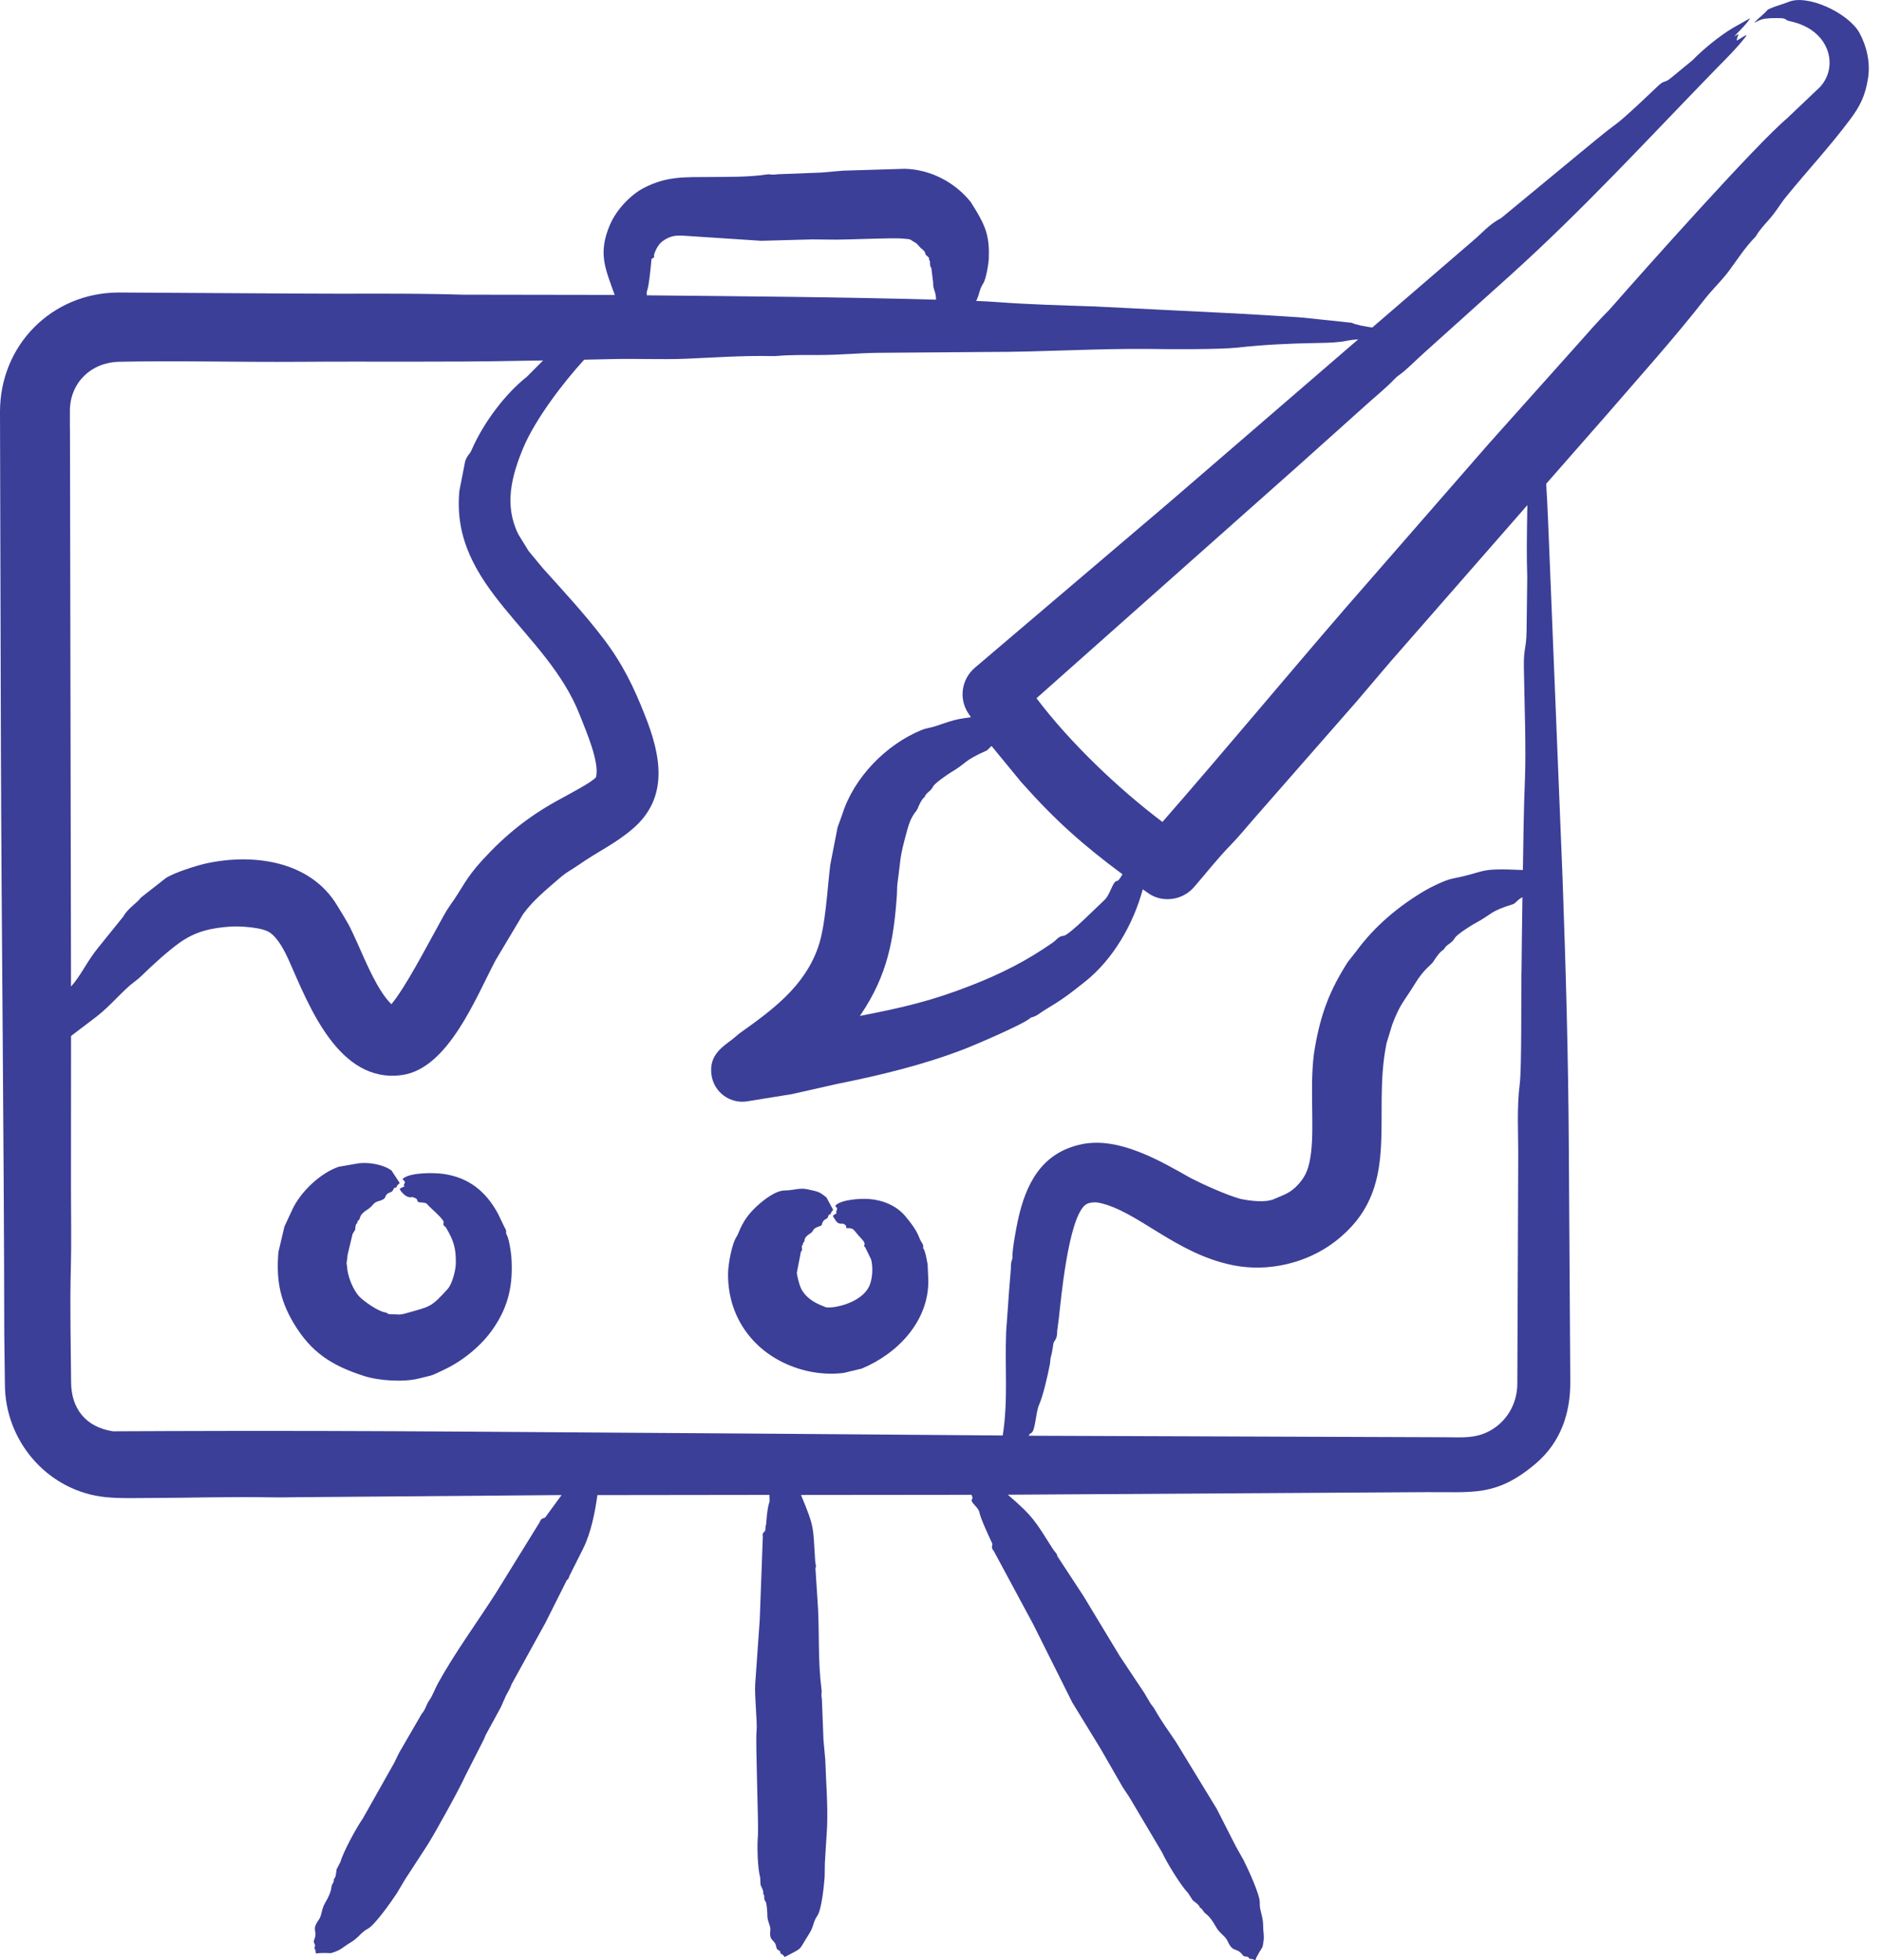 <svg width="96" height="100" viewBox="0 0 96 100" fill="none" xmlns="http://www.w3.org/2000/svg">
<g clip-path="url(#clip0_2032_1445)">
<path fill-rule="evenodd" clip-rule="evenodd" d="M26.086 64.14C26.176 65.502 25.965 66.617 25.148 67.796C24.555 68.657 23.614 69.424 22.654 69.877C21.881 70.246 22.151 70.127 21.352 70.331C20.582 70.523 19.312 70.443 18.556 70.195C16.915 69.664 15.861 68.996 14.962 67.476C14.248 66.267 14.089 65.214 14.202 63.874L14.508 62.578L14.909 61.713C15.328 60.804 16.345 59.84 17.281 59.524L18.197 59.366C18.707 59.263 19.555 59.394 19.974 59.721L20.39 60.355C20.143 60.568 20.287 60.573 20.173 60.587C20.031 60.605 20.099 60.758 19.934 60.818C19.47 60.989 19.884 61.127 19.282 61.287C19.028 61.356 19.035 61.525 18.746 61.706C18.288 61.992 18.396 62.155 18.309 62.235C18.165 62.365 18.252 62.382 18.224 62.4C18.124 62.462 18.128 62.608 18.119 62.73L17.984 62.958L17.73 64.019C17.718 64.147 17.709 64.275 17.682 64.408C17.666 64.474 17.702 64.54 17.702 64.609C17.721 65.085 18.002 65.802 18.33 66.148C18.575 66.402 19.266 66.883 19.623 66.949C19.811 66.981 19.731 67.057 19.967 67.05C20.312 67.041 20.335 67.109 20.727 66.995C21.963 66.642 21.965 66.716 22.828 65.77C23.071 65.502 23.252 64.795 23.252 64.426C23.257 63.68 23.149 63.306 22.758 62.64C22.696 62.539 22.574 62.546 22.631 62.375C22.682 62.221 21.917 61.599 21.805 61.45C21.665 61.269 21.294 61.427 21.288 61.239C21.283 61.127 21.031 61.067 21.02 61.07C20.791 61.147 20.512 60.891 20.392 60.673C20.431 60.591 20.518 60.582 20.633 60.532C20.596 60.458 20.566 60.516 20.626 60.401C20.736 60.174 20.424 60.222 20.589 60.103C20.999 59.808 22.144 59.824 22.606 59.888C23.902 60.069 24.777 60.77 25.399 61.912L25.725 62.592C25.89 62.855 25.773 62.871 25.837 62.974C25.97 63.192 26.064 63.865 26.086 64.142V64.14ZM47.315 64.451L47.353 65.298C47.388 67.395 45.794 69.058 43.956 69.822L43.038 70.042C42.44 70.122 41.763 70.079 41.174 69.944C38.749 69.378 37.108 67.446 37.138 64.973C37.142 64.518 37.323 63.453 37.586 63.071C37.719 62.878 37.806 62.262 38.633 61.511C38.972 61.205 39.567 60.733 40.045 60.733C40.467 60.733 40.792 60.584 41.183 60.673C41.735 60.799 41.765 60.774 42.158 61.09L42.5 61.727C42.305 61.93 42.422 61.944 42.328 61.956C42.225 61.967 42.275 62.125 42.149 62.18C41.909 62.283 41.948 62.507 41.882 62.53C41.311 62.723 41.614 62.75 41.298 62.949C40.959 63.164 41.073 63.304 41.009 63.366C40.904 63.467 40.984 63.483 40.959 63.496C40.881 63.531 40.904 63.657 40.915 63.753C40.92 63.81 40.865 63.822 40.853 63.867L40.648 64.921C40.632 64.98 40.755 65.516 40.867 65.745C41.202 66.418 42.049 66.647 42.065 66.665C42.223 66.819 44.045 66.553 44.393 65.479C44.508 65.129 44.535 64.621 44.434 64.25L44.127 63.62C43.958 63.529 44.283 63.547 43.931 63.183C43.486 62.72 43.605 62.656 43.2 62.654C43.081 62.654 43.294 62.549 43.001 62.427C42.962 62.411 42.763 62.491 42.628 62.267C42.459 61.992 42.417 62.047 42.683 61.896C42.616 61.834 42.671 61.782 42.676 61.768C42.77 61.532 42.513 61.589 42.651 61.47C42.978 61.191 43.912 61.138 44.331 61.17C45.027 61.223 45.723 61.502 46.179 62.045C46.914 62.919 46.827 63.105 47.012 63.38C47.166 63.609 47.047 63.62 47.106 63.705C47.205 63.842 47.269 64.257 47.308 64.454L47.315 64.451ZM95.288 3.988C95.412 3.194 95.226 2.367 94.846 1.669C94.26 0.639 92.149 -0.33 91.199 0.112C91.023 0.188 90.254 0.403 90.146 0.52C89.988 0.723 89.704 0.907 89.48 1.165C89.809 0.994 89.917 0.95 90.299 0.929C91.334 0.897 90.913 0.994 91.298 1.081C93.372 1.511 93.807 3.423 92.823 4.453L91.174 6.021C89.569 7.374 83.882 13.762 82.259 15.614C82.197 15.683 82.138 15.756 82.071 15.823C81.531 16.361 81.029 16.947 80.519 17.517L75.921 22.661L68.655 30.995C65.511 34.635 62.45 38.324 59.295 41.934C57.036 40.228 54.577 37.884 52.871 35.622L66.219 23.765L69.52 20.805C70.056 20.31 70.635 19.861 71.139 19.332C71.198 19.268 71.276 19.2 71.349 19.149C71.734 18.886 72.267 18.332 72.684 17.963L77.062 14.025C80.832 10.619 84.061 7.084 87.607 3.441C88.085 2.958 88.571 2.475 88.985 1.948C89.324 1.561 88.676 2.056 88.585 2.067C88.649 1.669 88.827 1.68 88.463 1.852C88.66 1.648 89.171 1.142 89.276 0.927L88.399 1.422C87.724 1.82 86.884 2.507 86.329 3.077L85.297 3.926C84.848 4.313 84.954 4.013 84.514 4.442C84.052 4.881 82.909 5.978 82.444 6.321C81.801 6.793 81.192 7.319 80.569 7.825L76.57 11.129C75.974 11.434 75.622 11.873 75.12 12.297L69.999 16.709C69.575 16.647 69.184 16.576 68.952 16.468L66.493 16.207C65.374 16.122 64.218 16.063 63.075 15.994L55.811 15.633C54.183 15.58 52.55 15.534 50.982 15.42C50.598 15.388 50.197 15.369 49.794 15.353C49.968 15.017 49.95 14.767 50.151 14.465C50.298 14.247 50.428 13.453 50.437 13.19C50.478 12.143 50.309 11.61 49.787 10.742L49.517 10.307C48.706 9.291 47.454 8.643 46.149 8.611L43.003 8.707L41.907 8.803L39.668 8.89C39.267 8.943 39.343 8.869 39.114 8.901C38.163 9.041 37.2 9.021 36.238 9.03C34.938 9.041 34.001 8.975 32.811 9.604C32.243 9.904 31.467 10.623 31.1 11.498C30.5 12.938 30.869 13.687 31.355 15.046L24.236 15.035C24.046 15.035 23.854 15.035 23.666 15.035C20.846 14.946 17.908 15.001 15.074 14.976L6.028 14.923C2.642 14.943 -0.007 17.608 1.33266e-05 21.024L0.046 38.115C0.08 48.097 0.204 58.073 0.218 68.055L0.25 70.63C0.261 73.469 2.324 75.912 5.094 76.343C5.877 76.464 6.868 76.423 7.645 76.423C9.703 76.418 11.791 76.35 13.831 76.391C14.245 76.4 14.666 76.391 15.088 76.384L28.646 76.274L27.822 77.4C27.751 77.494 27.618 77.4 27.531 77.655L25.303 81.26C24.326 82.79 23.174 84.356 22.327 85.904C22.19 86.153 22.078 86.487 21.899 86.742C21.748 86.954 21.7 87.229 21.517 87.424L20.376 89.393C20.276 89.576 20.195 89.773 20.097 89.956L18.508 92.774C18.188 93.232 17.519 94.45 17.368 94.984L17.169 95.368C17.139 95.54 17.151 95.737 17.034 95.87C17.027 95.877 17.027 95.886 17.027 95.895C17.041 95.996 16.99 96.062 16.947 96.133C16.871 96.263 16.974 96.424 16.592 97.067C16.379 97.422 16.434 97.704 16.253 97.953C15.861 98.503 16.226 98.484 16.029 98.954C15.946 99.153 16.132 99.174 16.054 99.331C15.997 99.451 16.081 99.313 16.116 99.668C16.287 99.611 16.876 99.645 16.885 99.643C17.423 99.485 17.45 99.357 17.883 99.1C18.295 98.858 18.419 98.576 18.765 98.397C19.122 98.21 19.96 97.019 20.235 96.6L20.656 95.893L21.826 94.093C22.229 93.445 23.456 91.231 23.74 90.588L24.649 88.802C24.701 88.71 24.729 88.605 24.777 88.511L25.553 87.087L25.805 86.515C25.903 86.318 26.027 86.137 26.096 85.924L27.826 82.783L28.889 80.663C28.905 80.569 28.978 80.652 29.053 80.384L29.74 79.015C30.139 78.225 30.352 77.158 30.473 76.276L39.249 76.265L39.258 76.601C39.127 76.917 39.081 77.764 39.081 77.764C39.045 77.865 39.047 77.966 39.036 78.071C39.029 78.161 38.862 78.163 38.912 78.385L38.754 82.634L38.521 85.933C38.484 86.51 38.64 87.955 38.592 88.317C38.53 88.784 38.695 92.914 38.663 93.635C38.61 94.134 38.642 95.306 38.777 95.79L38.795 96.158C38.852 96.305 38.958 96.447 38.928 96.598C38.928 96.602 38.928 96.612 38.933 96.616C39.045 96.751 38.919 96.861 39.054 97.019C39.118 97.09 39.143 97.635 39.141 97.685C39.134 98.043 39.324 98.235 39.294 98.493C39.223 99.084 39.532 98.903 39.601 99.345C39.629 99.528 39.803 99.466 39.809 99.618C39.816 99.732 39.842 99.595 40.029 99.842C41.023 99.313 40.682 99.579 41.279 98.649C41.511 98.292 41.472 98.047 41.689 97.74C41.907 97.44 42.033 96.204 42.065 95.755L42.076 95.041L42.191 93.184C42.23 91.966 42.133 90.945 42.097 89.773L42.005 88.766L41.925 86.7C41.868 86.325 41.937 86.416 41.904 86.192C41.721 84.695 41.799 83.623 41.73 82.103L41.595 79.999C41.653 79.903 41.595 79.807 41.582 79.637C41.462 77.879 41.572 77.977 40.858 76.269L49.554 76.26C49.588 76.359 49.636 76.411 49.583 76.482C49.464 76.647 49.906 76.874 49.959 77.158C50.018 77.483 50.506 78.511 50.611 78.74C50.655 78.834 50.515 78.937 50.687 79.118L52.695 82.849L53.592 84.644L54.7 86.861L56.14 89.214L57.274 91.186C57.384 91.364 57.512 91.531 57.619 91.707L59.27 94.492C59.517 95.023 60.211 96.165 60.609 96.586L60.843 96.948C60.976 97.063 61.15 97.152 61.207 97.317C61.23 97.367 61.237 97.269 61.395 97.52C61.482 97.66 61.663 97.651 62.022 98.297C62.214 98.645 62.498 98.759 62.622 99.034C62.908 99.661 63.062 99.315 63.377 99.728C63.508 99.899 63.62 99.748 63.714 99.897C63.785 100.007 63.721 99.86 64.037 100.009C64.067 99.837 64.399 99.338 64.399 99.334C64.527 98.738 64.435 98.729 64.431 98.198C64.424 97.743 64.241 97.445 64.261 97.083C64.282 96.683 63.666 95.359 63.439 94.908L63.036 94.189L62.063 92.278L59.982 88.866C59.536 88.195 59.316 87.932 58.89 87.188C58.84 87.094 58.76 87.016 58.702 86.929C58.588 86.744 58.48 86.556 58.368 86.366L57.123 84.496L55.266 81.423L53.931 79.385C53.924 79.253 53.821 79.205 53.711 79.031C52.807 77.606 52.715 77.38 51.41 76.256L72.748 76.125C75.125 76.105 76.322 76.377 78.335 74.669C79.612 73.584 80.109 72.098 80.1 70.498L80.024 58.464C79.997 53.826 79.871 49.439 79.706 44.81L79.026 28.009C78.98 26.892 78.939 25.77 78.87 24.681L81.952 21.166C83.646 19.204 85.391 17.27 86.989 15.223C87.316 14.804 87.852 14.282 88.189 13.826C88.614 13.249 88.995 12.652 89.51 12.116C89.537 12.091 89.56 12.056 89.581 12.027C89.755 11.731 90 11.473 90.233 11.207C90.682 10.69 90.739 10.493 91.126 10.019C92.202 8.695 93.331 7.491 94.373 6.095C94.869 5.44 95.153 4.87 95.286 4L95.288 3.988ZM52.132 39.945C53.837 41.861 55.241 43.109 57.258 44.604C57.168 44.739 57.075 44.938 56.969 44.947C56.747 44.963 56.639 45.661 56.312 45.941C56.086 46.138 54.526 47.727 54.256 47.742C53.988 47.759 53.906 47.949 53.686 48.1C52.347 49.032 51.053 49.682 49.538 50.275C47.472 51.081 46.057 51.401 43.86 51.831C43.885 51.795 43.912 51.756 43.938 51.719C45.277 49.716 45.59 47.942 45.751 45.648C45.764 45.449 45.755 45.258 45.778 45.071C45.977 43.635 45.863 43.86 46.28 42.333C46.492 41.547 46.728 41.447 46.809 41.25C47.037 40.677 47.159 40.696 47.177 40.638C47.246 40.432 47.493 40.366 47.596 40.125C47.667 39.963 48.384 39.475 48.51 39.402C49.368 38.898 49.073 38.852 50.35 38.28L50.577 38.056L52.129 39.945H52.132ZM32.996 15.062C32.989 14.987 32.98 14.909 33.008 14.834C33.113 14.556 33.207 13.483 33.23 13.242C33.239 13.139 33.404 13.197 33.36 13.057C33.34 12.981 33.525 12.507 33.779 12.32C34.297 11.935 34.651 12.015 35.251 12.05L38.827 12.285L41.421 12.214L42.66 12.226C43.377 12.226 45.547 12.125 46.016 12.169C46.58 12.217 46.341 12.191 46.673 12.37C46.818 12.443 46.88 12.594 47.019 12.693C47.269 12.897 47.168 12.954 47.232 13.009C47.507 13.236 47.346 13.194 47.39 13.245C47.493 13.357 47.381 13.519 47.509 13.68L47.598 14.403C47.592 14.804 47.747 14.863 47.747 15.289C42.839 15.152 37.912 15.117 32.992 15.067L32.996 15.062ZM3.565 21.894V20.907C3.599 19.511 4.643 18.485 6.092 18.456C9.092 18.394 12.26 18.481 15.296 18.458C19.042 18.428 22.794 18.485 26.54 18.407C26.927 18.401 27.311 18.396 27.703 18.389L26.878 19.218C25.745 20.113 24.646 21.597 24.06 22.95C23.943 23.22 23.872 23.156 23.73 23.522L23.433 25.042C22.961 29.983 27.909 32.158 29.589 36.513C29.889 37.284 30.601 38.907 30.4 39.649C30.251 39.88 28.953 40.556 28.435 40.842C26.95 41.662 25.78 42.603 24.644 43.839C23.701 44.867 23.625 45.265 22.95 46.202C22.712 46.538 22.531 46.907 22.336 47.257C21.723 48.356 20.683 50.371 19.964 51.232C19.273 50.554 18.694 49.153 18.263 48.189C17.776 47.106 17.78 47.15 17.189 46.179C15.811 43.901 12.899 43.537 10.548 44.043C10.005 44.16 8.872 44.526 8.46 44.796L7.189 45.792C6.96 46.103 6.536 46.319 6.292 46.756L5.014 48.34C4.421 49.066 4.155 49.734 3.622 50.332L3.569 21.892L3.565 21.894ZM77.607 49.631C77.591 50.87 77.625 54.515 77.52 55.312C77.362 56.532 77.453 57.844 77.444 59.114L77.398 70.585C77.398 71.606 76.867 72.538 75.956 73.018C75.246 73.389 74.6 73.328 73.829 73.325L52.475 73.247C52.5 73.195 52.528 73.14 52.592 73.115C52.825 73.016 52.816 72.096 53.002 71.672C53.221 71.171 53.443 70.166 53.551 69.616C53.576 69.477 53.572 69.335 53.608 69.206C53.672 68.993 53.695 68.776 53.73 68.561C53.764 68.357 53.929 68.389 53.926 67.906L54.009 67.269C54.123 66.271 54.48 62.279 55.33 61.495C55.492 61.342 55.829 61.317 56.044 61.358C58.018 61.763 59.959 63.966 62.913 64.552C64.694 64.907 66.663 64.444 68.096 63.345C71.592 60.662 69.946 57.04 70.727 53.221L71.015 52.278C71.43 51.184 71.597 51.133 72.158 50.215C72.634 49.432 72.977 49.258 73.11 49.066C73.257 48.839 73.408 48.596 73.641 48.441C73.65 48.432 73.662 48.42 73.669 48.407C73.785 48.178 74.044 48.145 74.211 47.855C74.317 47.667 75.063 47.202 75.212 47.122C76.164 46.616 75.947 46.511 77.162 46.135C77.318 46.087 77.364 45.931 77.659 45.769C77.641 47.053 77.623 48.342 77.611 49.627L77.607 49.631ZM77.902 26.139C77.902 26.013 77.906 25.892 77.911 25.77L70.93 33.752C70.351 34.434 69.765 35.121 69.186 35.803L64.083 41.63C63.639 42.133 63.215 42.662 62.75 43.138C62.091 43.814 61.521 44.553 60.907 45.258C60.303 45.959 59.247 46.067 58.553 45.554C58.467 45.494 58.38 45.432 58.292 45.371C57.814 47.131 56.795 48.931 55.35 50.08C54.503 50.753 54.197 50.987 53.297 51.525C53.047 51.678 52.88 51.843 52.642 51.896C52.605 51.905 52.564 51.928 52.537 51.953C52.18 52.264 49.7 53.327 49.153 53.535C47.099 54.325 44.892 54.861 42.745 55.289L40.389 55.82L38.09 56.191C37.225 56.314 36.421 55.717 36.295 54.854C36.156 53.878 36.767 53.466 37.335 53.04C37.483 52.928 37.614 52.8 37.76 52.692C39.397 51.525 41.021 50.339 41.726 48.342C42.115 47.243 42.197 45.364 42.351 44.125L42.724 42.211L42.964 41.547C43.55 39.67 45.203 37.983 46.998 37.248C47.097 37.206 47.2 37.174 47.303 37.154C47.981 37.016 48.395 36.748 49.19 36.639C49.304 36.623 49.416 36.606 49.526 36.59L49.4 36.403C48.892 35.647 49.048 34.647 49.723 34.07L59.646 25.628L69.284 17.311C69.076 17.325 68.881 17.35 68.696 17.386C68.295 17.471 67.762 17.492 67.21 17.498C65.793 17.521 64.421 17.588 63.144 17.732C62.201 17.837 59.611 17.817 58.615 17.803C55.914 17.773 53.194 17.961 50.403 17.956L44.791 18C43.697 18.014 42.935 18.11 41.765 18.112C41.046 18.112 40.316 18.101 39.62 18.16C39.548 18.165 39.468 18.169 39.395 18.167C37.875 18.133 36.444 18.243 34.986 18.302C33.756 18.352 32.435 18.288 31.222 18.32C30.75 18.332 30.274 18.341 29.8 18.35C28.728 19.515 27.309 21.384 26.698 22.833C26.086 24.296 25.706 25.784 26.441 27.261L26.963 28.11L27.707 29.008C28.744 30.159 29.837 31.341 30.777 32.575C31.753 33.855 32.323 35.036 32.904 36.51C33.699 38.516 34.154 40.689 32.257 42.298C31.343 43.074 30.521 43.422 29.523 44.121C29.065 44.441 28.962 44.437 28.458 44.874C27.822 45.426 27.185 45.945 26.684 46.634L25.271 49.004C24.273 50.897 22.865 54.501 20.527 54.842C17.272 55.318 15.747 51.273 14.758 49.047C14.54 48.555 14.211 47.896 13.778 47.585C13.393 47.305 12.24 47.239 11.745 47.273C10.772 47.34 9.98 47.514 9.16 48.095C8.528 48.553 7.876 49.148 7.2 49.801C7.102 49.895 6.999 49.984 6.891 50.062C6.275 50.511 5.671 51.284 4.934 51.857L3.624 52.853L3.62 60.623C3.62 61.997 3.649 63.384 3.613 64.74C3.56 66.642 3.613 68.607 3.627 70.525C3.636 71.88 4.389 72.81 5.76 73.021L8.647 73.009C18.888 72.966 29.127 73.085 39.37 73.144L51.149 73.234C51.431 71.439 51.25 69.742 51.323 67.947L51.472 65.862L51.564 64.733C51.557 64.261 51.655 64.293 51.646 64.131C51.628 63.764 51.829 62.691 51.919 62.274C52.328 60.374 53.141 58.801 55.179 58.375C57.095 57.974 59.249 59.263 60.735 60.101C61.402 60.442 62.537 60.957 63.27 61.163C63.769 61.267 64.559 61.37 64.994 61.17C65.335 61.015 65.72 60.916 66.075 60.577C66.64 60.039 66.787 59.542 66.88 58.773C67.052 57.361 66.777 55.128 67.07 53.462C67.379 51.697 67.817 50.549 68.746 49.084L69.186 48.526C70.113 47.259 71.338 46.229 72.684 45.437C73.007 45.245 73.728 44.892 74.108 44.819C75.899 44.473 75.278 44.274 77.682 44.386C77.71 42.857 77.721 41.318 77.785 39.798C77.852 38.193 77.758 35.759 77.733 34.084C77.714 33.037 77.852 33.154 77.87 32.192L77.904 29.45C77.865 28.341 77.886 27.24 77.904 26.132L77.902 26.139Z" fill="#3B3F97"/>
</g>
<defs>
<clipPath id="clip0_2032_1445">
<rect width="95.327" height="100" fill="white"/>
</clipPath>
</defs>
</svg>
